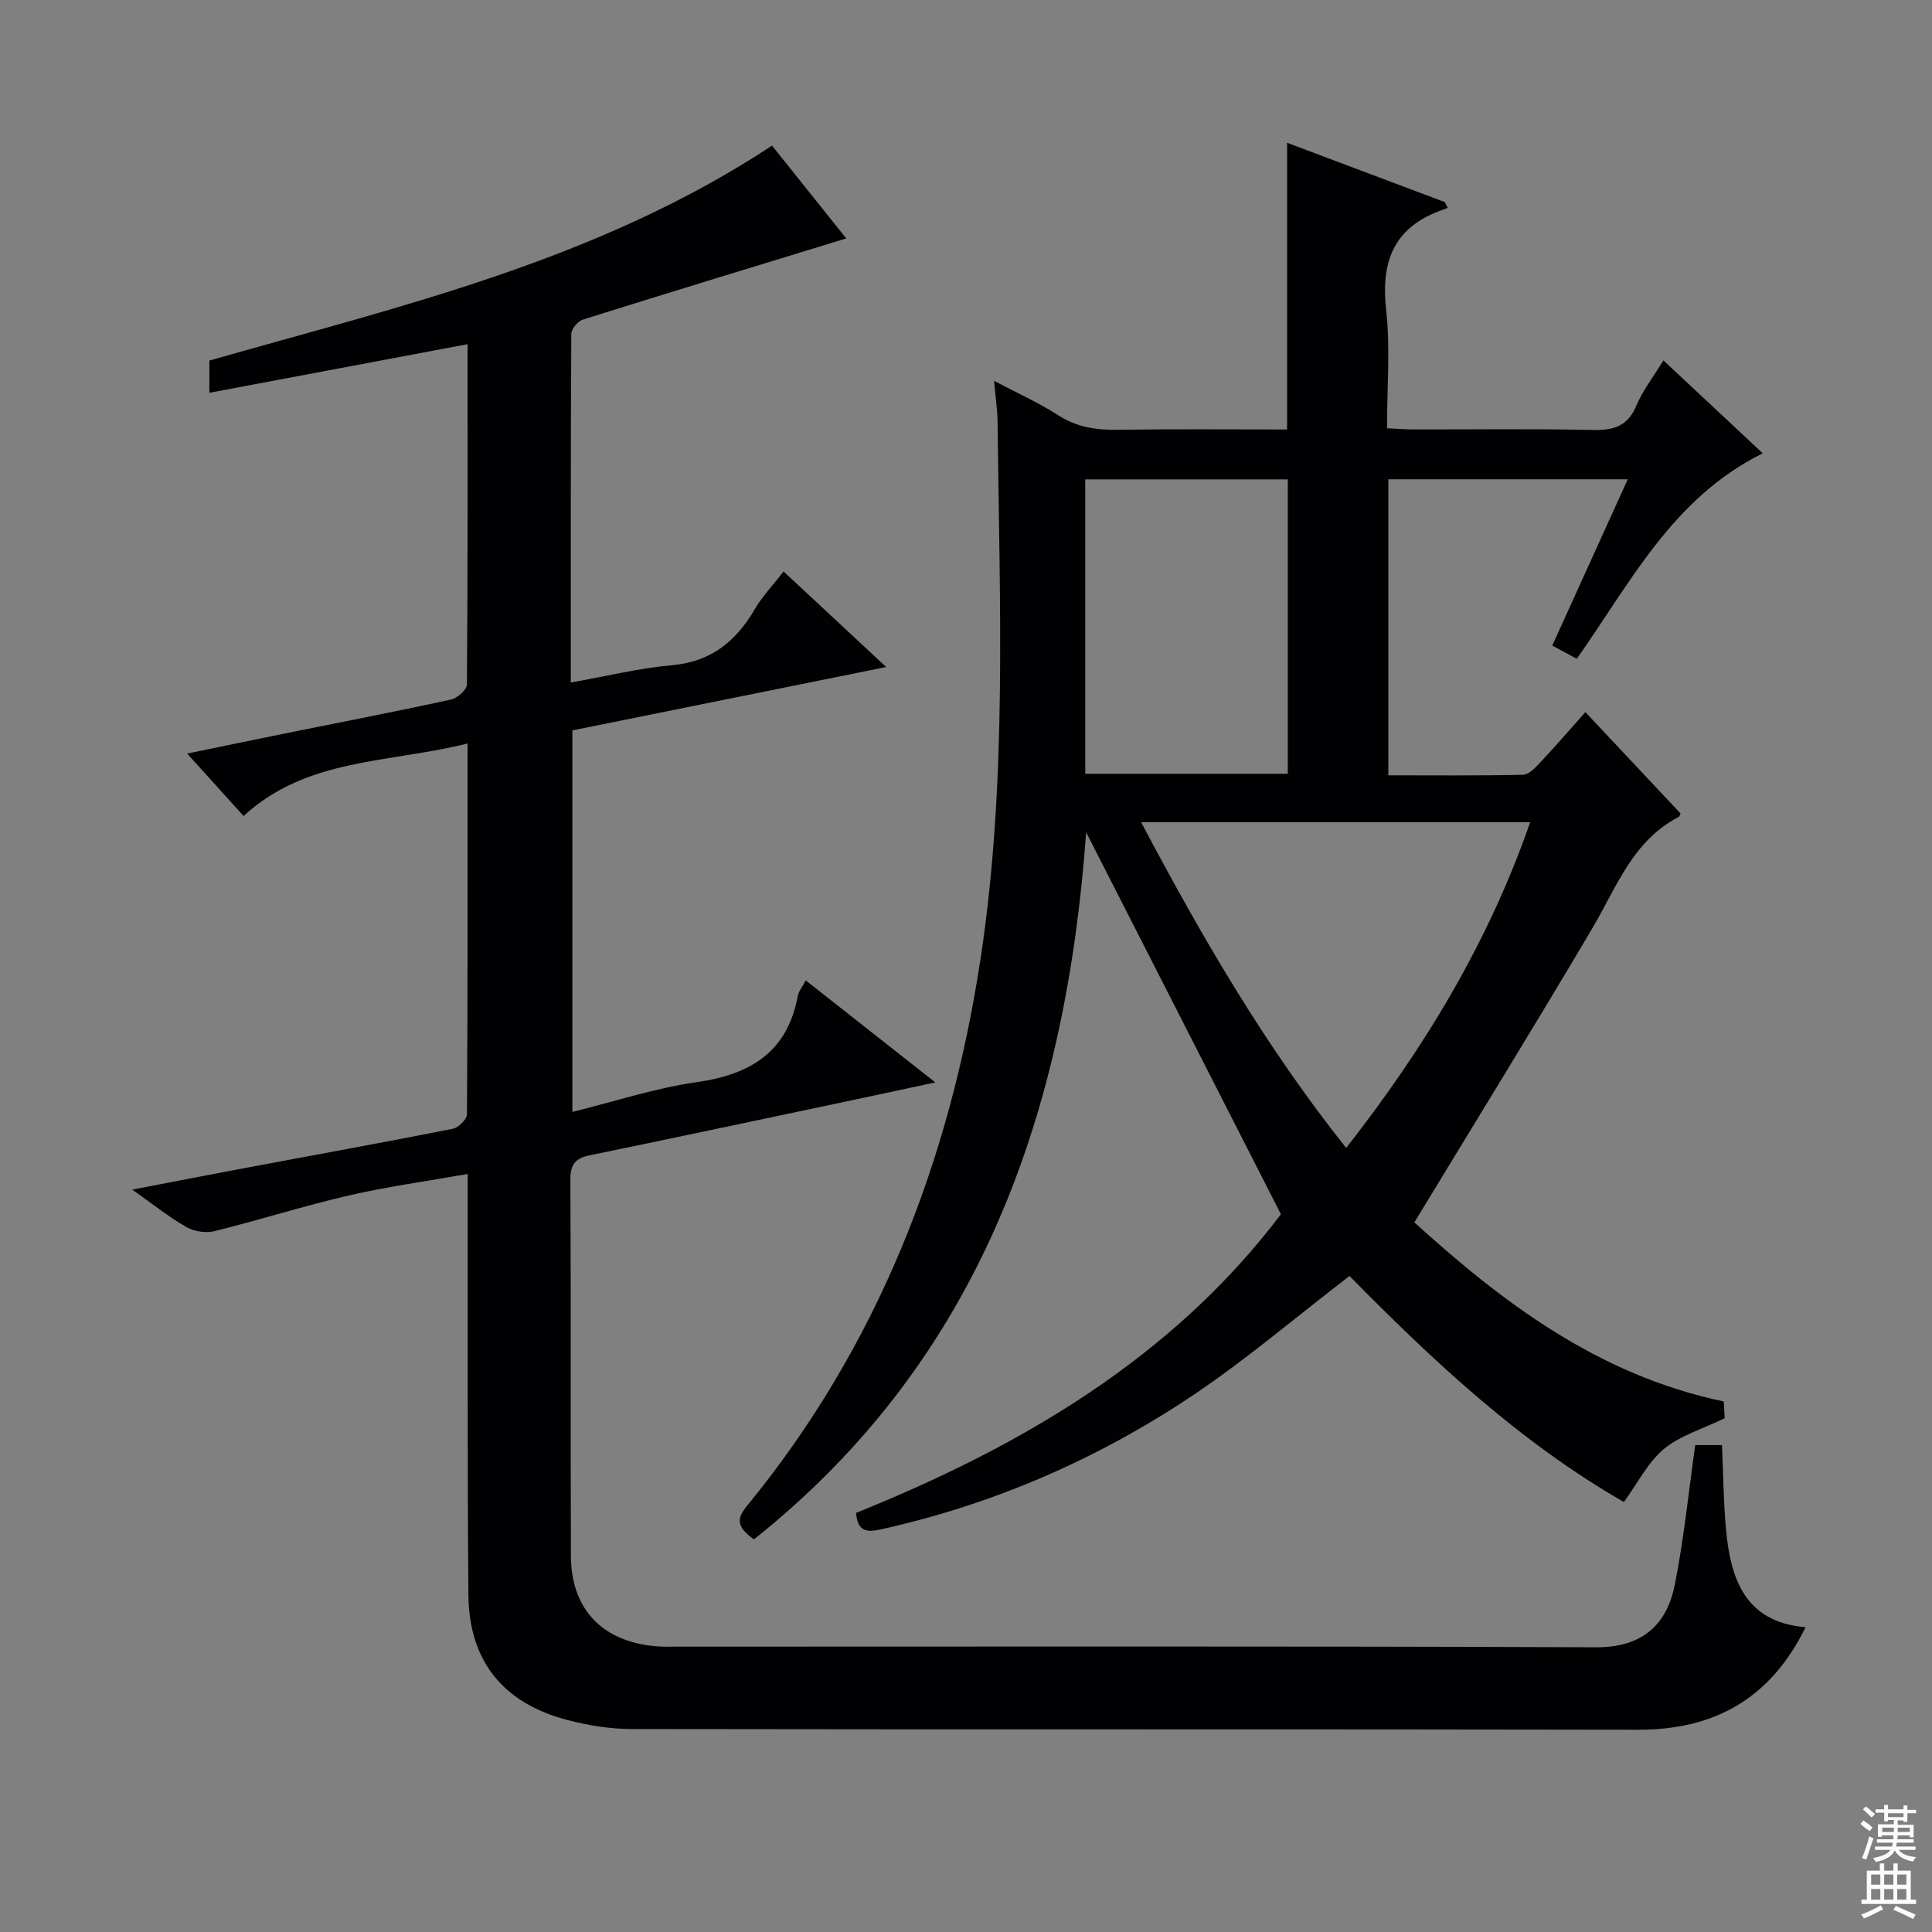 <svg enable-background="new 0 0 400 400" viewBox="0 0 400 400" xmlns="http://www.w3.org/2000/svg"><rect x="0" y="0" width="400" height="400" fill="#808080" stroke="none"/><path d="m156.1 318.71c-3.91-2.74-3.4-4.53-1.44-6.93 27.05-33.05 41.96-71.3 48.34-113.19 5.62-36.91 3.92-74.06 3.54-111.16-.03-2.62-.43-5.23-.73-8.58 4.85 2.56 9.25 4.52 13.24 7.1 3.86 2.49 7.85 3.1 12.29 3.03 11.64-.17 23.29-.06 35.14-.06 0-19.81 0-39.32 0-59.36 11.01 4.14 21.83 8.21 32.65 12.28.2.4.41.79.61 1.19-.62.24-1.25.47-1.87.71-9.55 3.68-11.96 10.74-10.88 20.45.87 7.88.18 15.94.18 24.48 2.06.09 3.82.24 5.57.24 12.33.02 24.67-.16 37 .11 4.28.09 7.23-.71 9.03-5 1.34-3.17 3.54-5.99 5.62-9.4 6.96 6.51 13.69 12.8 20.57 19.23-18.73 9.29-27.39 26.83-38.5 42.54-1.7-.91-3.26-1.75-5.08-2.73 5.24-11.53 10.36-22.81 15.63-34.43-16.82 0-33.06 0-49.57 0v61.29c9.32 0 18.6.09 27.87-.11 1.2-.03 2.53-1.42 3.5-2.46 3.07-3.26 5.99-6.66 9.43-10.51 6.72 7.16 13.24 14.1 19.69 20.97-.18.4-.2.64-.32.7-9.58 4.92-12.92 14.6-17.95 23.11-11.92 20.16-24.22 40.09-36.83 60.86 17.89 16.24 37.86 31.6 64.06 37.08.08 1.39.16 2.83.19 3.47-4.59 2.23-9.2 3.56-12.59 6.37-3.32 2.76-5.4 7.02-8.28 10.98-21.62-12.41-39.73-29.45-56.81-46.8-11.06 8.48-21.43 17.36-32.7 24.89-19.65 13.11-41.1 22.42-64.28 27.56-3.06.68-4.85.45-5.18-3.4 34.17-13.77 65.46-32.08 87.96-61.83-13.59-26.66-27-52.95-40.32-79.08-4.14 57.25-21.54 108.78-68.78 146.39zm160.71-148.48c-27.17 0-53.43 0-80.55 0 12.55 23.74 25.7 46.39 42.45 67.44 16.27-20.8 29.42-42.5 38.1-67.44zm-92.12-10.03h41.93c0-20.6 0-40.8 0-60.95-14.14 0-27.9 0-41.93 0z" fill="#010103"/><path d="m96.81 153.93c-16.28 4.1-33.19 2.89-46.38 15.01-3.93-4.34-7.44-8.23-11.68-12.92 7.21-1.48 13.59-2.82 19.98-4.11 11.56-2.34 23.15-4.57 34.67-7.08 1.3-.28 3.26-2.02 3.27-3.1.19-23.3.14-46.61.14-70.47-17.98 3.38-35.48 6.68-53.46 10.06 0-2.44 0-4.48 0-6.67 39.68-11.32 80.4-20.71 116.49-44.5 5.04 6.3 10.56 13.2 15.37 19.21-18.26 5.59-36.42 11.12-54.54 16.81-1.04.33-2.39 1.94-2.39 2.96-.14 23.8-.1 47.6-.1 72.18 7.33-1.3 14.08-2.97 20.93-3.58 8.08-.72 13.24-4.9 17.14-11.57 1.57-2.69 3.79-5 5.98-7.84 6.89 6.41 13.54 12.6 21.25 19.78-22.25 4.49-43.47 8.78-64.98 13.12v78.99c8.76-2.16 17.16-4.94 25.79-6.17 11.11-1.58 18.74-6.23 20.89-17.86.17-.92.88-1.75 1.64-3.2 8.73 6.87 17.28 13.61 26.83 21.12-8.54 1.83-15.93 3.42-23.33 4.98-16.07 3.39-32.13 6.8-48.21 10.11-2.89.59-4.03 1.79-4.02 4.96.14 25.99.02 51.99.11 77.99.04 10.94 6.4 17.65 17.36 18.68 1.65.16 3.33.1 5 .1 63.32 0 126.65-.12 189.97.13 9.91.04 14.65-5.11 16.21-12.9 1.88-9.4 2.83-18.99 4.24-28.96h5.54c.25 5.7.3 11.44.8 17.14.92 10.46 3.89 19.52 16.51 20.57-7.24 14.72-18.76 21.25-34.65 21.22-69.49-.14-138.98-.02-208.46-.14-4.42-.01-8.95-.75-13.24-1.87-13.35-3.49-20.38-12.22-20.5-25.92-.23-26.83-.12-53.66-.15-80.48 0-1.98 0-3.96 0-6.65-8.55 1.51-16.69 2.62-24.66 4.46-9.33 2.16-18.49 5.08-27.79 7.38-1.77.44-4.18.07-5.77-.84-3.59-2.05-6.85-4.67-11.23-7.76 8.23-1.58 15.53-3.01 22.84-4.38 14.52-2.72 29.05-5.36 43.54-8.22 1.17-.23 2.91-1.96 2.92-3.01.17-25.3.13-50.6.13-76.76z" fill="#010103"/><g fill="#fcfafa"><path d="m385.2 377.6.6-.7c.6.4 1.3.9 1.9 1.5l-.6.7c-.8-.5-1.4-1-1.9-1.5zm.3 7.1c.6-1.4 1.1-2.9 1.5-4.5.3.1.6.3.9.4-.5 1.4-1 2.9-1.5 4.4zm.2-10.1.6-.6c.7.5 1.3 1.1 1.9 1.6l-.7.7c-.6-.6-1.2-1.2-1.8-1.7zm8.4-.8h.8v.9h1.8v.7h-1.8v1.8h-.8v-.3h-1.2v.9h3.3v2.6h-.8v-.4h-2.5c0 .3 0 .6-.1.8h3.4v.7h-3.5c0 .3-.1.6-.1.8h4v.7h-3.5c.7.9 1.9 1.3 3.6 1.5-.2.2-.4.5-.6.9-1.9-.3-3.2-1.1-3.8-2.3-.5 1.1-1.8 2-3.9 2.4-.2-.3-.4-.5-.6-.8 1.9-.4 3.1-.9 3.6-1.7h-3.2v-.7h3.5c.1-.2.1-.5.2-.8h-3.3v-.7h3.4c0-.2 0-.5 0-.8h-2.4v.3h-.8v-2.6h3.3v-.9h-1.2v.3h-.8v-1.8h-1.8v-.7h1.8v-.9h.8v.9h3.2zm-4.4 5.5h2.4c0-.3 0-.6 0-.9h-2.4zm1.2-3.1h3.2v-.8h-3.2zm4.4 2.2h-2.4v.9h2.5v-.9z"/><path d="m389.2 385.8h.9v1.5h1.9v-1.5h.9v1.5h2.7v6h1.1v.9h-11.3v-.9h1.1v-6h2.7zm.2 8.7.5.8c-1.2.6-2.5 1.3-4 1.9-.2-.3-.3-.6-.6-.8 1.6-.6 3-1.3 4.1-1.9zm-2-4.3h1.9v-2.1h-1.9zm0 3.1h1.9v-2.2h-1.9zm2.7-3.1h1.9v-2.1h-1.9zm0 3.1h1.9v-2.2h-1.9zm2.4 1.3c1.4.6 2.7 1.2 4.1 1.8l-.5.9c-1.5-.7-2.8-1.4-4.1-1.9zm2.2-6.5h-1.9v2.1h1.9zm-1.9 5.2h1.9v-2.2h-1.9z"/></g></svg>